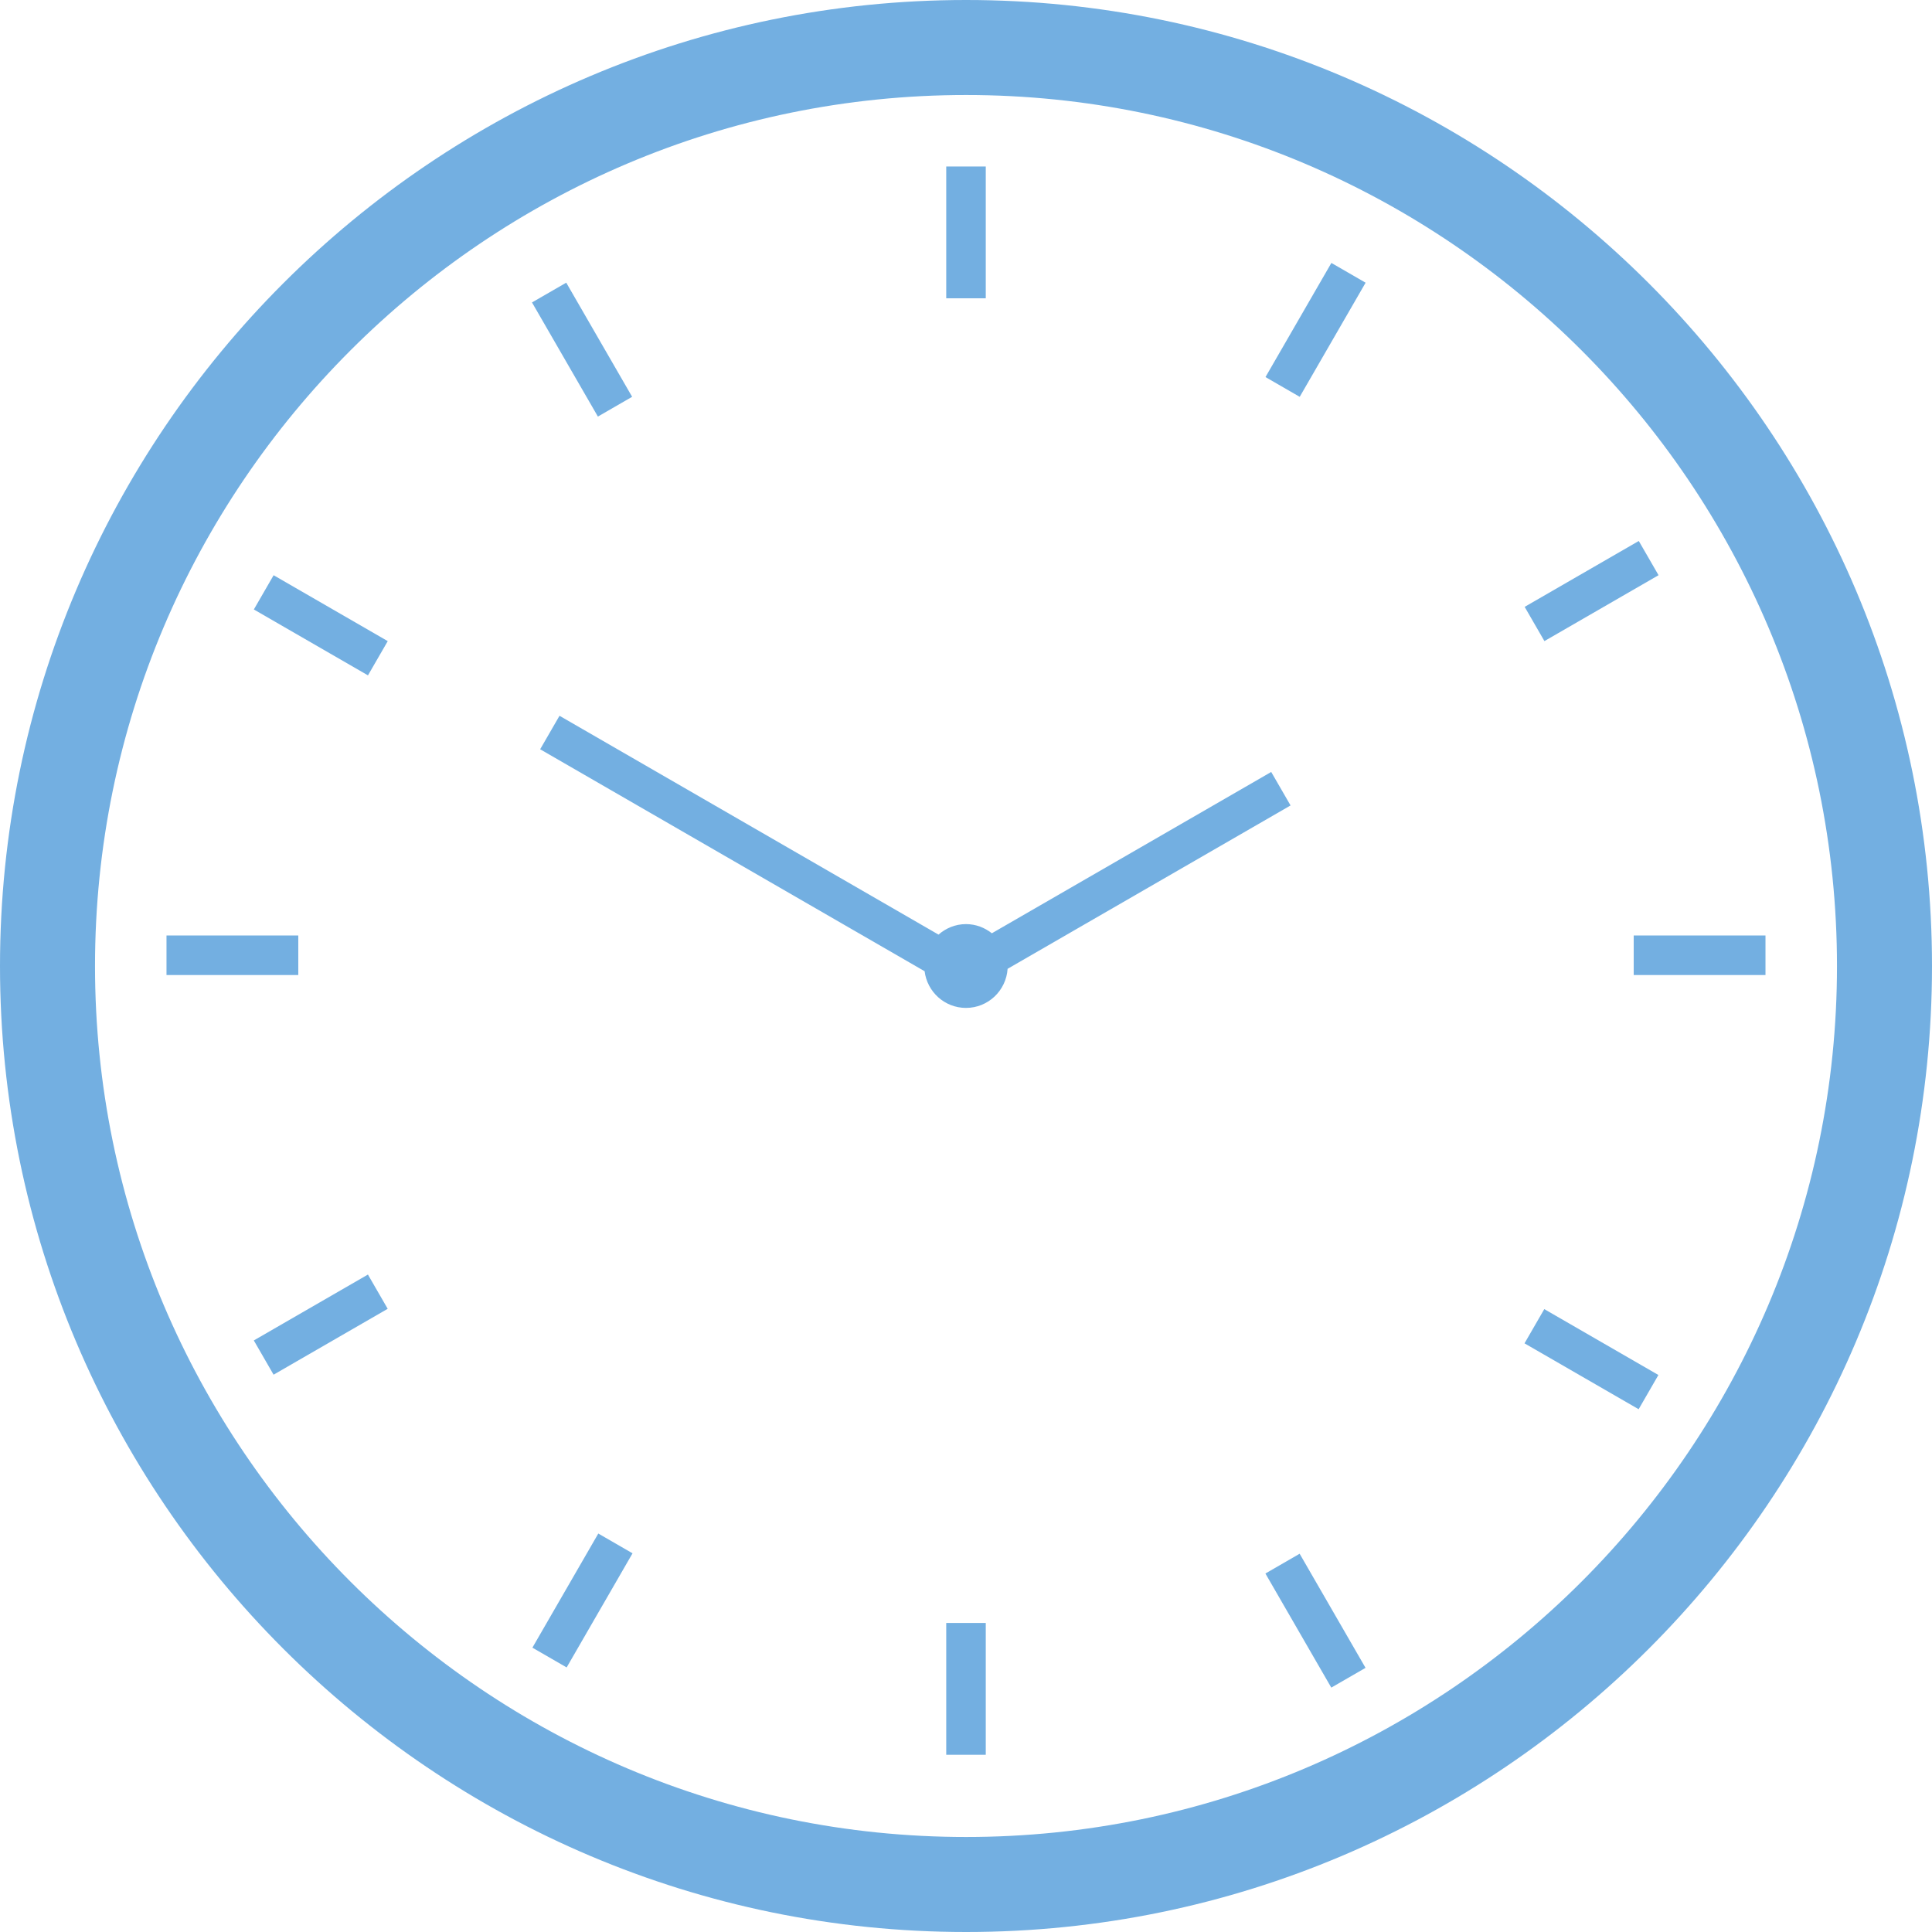 <?xml version="1.0" encoding="utf-8"?>
<!-- Generator: Adobe Illustrator 16.0.4, SVG Export Plug-In . SVG Version: 6.00 Build 0)  -->
<!DOCTYPE svg PUBLIC "-//W3C//DTD SVG 1.1//EN" "http://www.w3.org/Graphics/SVG/1.1/DTD/svg11.dtd">
<svg version="1.1" id="Ebene_1" xmlns="http://www.w3.org/2000/svg" xmlns:xlink="http://www.w3.org/1999/xlink" x="0px" y="0px"
	 width="122px" height="122px" viewBox="0 0 122 122" enable-background="new 0 0 122 122" xml:space="preserve">
<g>
	<g>
		<path fill="#73AFE1" d="M61.007,122C27.368,122,0,94.637,0,61.003C0,27.366,27.368,0,61.007,0C94.639,0,122,27.366,122,61.003
			C122,94.637,94.639,122,61.007,122 M61.007,6C30.676,6,6,30.675,6,61.003C6,91.328,30.676,116,61.007,116
			C91.33,116,116,91.328,116,61.003C116,30.675,91.33,6,61.007,6"/>
		<rect x="59.752" y="102.485" fill="#73AFE1" width="2.496" height="8.323"/>
		<rect x="59.752" y="10.514" fill="#73AFE1" width="2.496" height="8.322"/>
		<rect x="10.514" y="59.073" fill="#73AFE1" width="8.322" height="2.497"/>
		<rect x="103.164" y="59.073" fill="#73AFE1" width="8.321" height="2.497"/>
		
			<rect x="19.009" y="79.491" transform="matrix(0.5 0.866 -0.866 0.5 82.568 24.277)" fill="#73AFE1" width="2.497" height="8.321"/>
		
			<rect x="99.246" y="33.165" transform="matrix(0.5 0.866 -0.866 0.5 82.582 -68.369)" fill="#73AFE1" width="2.496" height="8.322"/>
		
			<rect x="35.507" y="96.903" transform="matrix(0.866 0.5 -0.5 0.866 55.483 -4.833)" fill="#73AFE1" width="2.497" height="8.322"/>
		
			<rect x="81.832" y="16.666" transform="matrix(0.866 0.5 -0.5 0.866 21.539 -38.745)" fill="#73AFE1" width="2.496" height="8.322"/>
		
			<rect x="81.833" y="98.152" transform="matrix(0.866 -0.5 0.5 0.866 -40.037 55.279)" fill="#73AFE1" width="2.497" height="8.321"/>
		
			<rect x="35.508" y="17.914" transform="matrix(0.866 -0.5 0.5 0.866 -6.113 21.339)" fill="#73AFE1" width="2.497" height="8.322"/>
		
			<rect x="99.246" y="81.653" transform="matrix(0.5 -0.866 0.866 0.5 -24.066 129.948)" fill="#73AFE1" width="2.496" height="8.322"/>
		
			<rect x="19.009" y="35.328" transform="matrix(0.5 -0.866 0.866 0.5 -24.069 37.284)" fill="#73AFE1" width="2.497" height="8.322"/>
		<path fill="#73AFE1" d="M81.495,50.862l-1.222-2.115L62.633,58.933c-0.451-0.356-1.014-0.578-1.633-0.578
			c-0.668,0-1.271,0.255-1.735,0.663L35.331,45.199l-1.222,2.115l24.277,14.016c0.164,1.304,1.265,2.316,2.613,2.316
			c1.399,0,2.535-1.091,2.628-2.469L81.495,50.862z"/>
	</g>
</g>
</svg>

